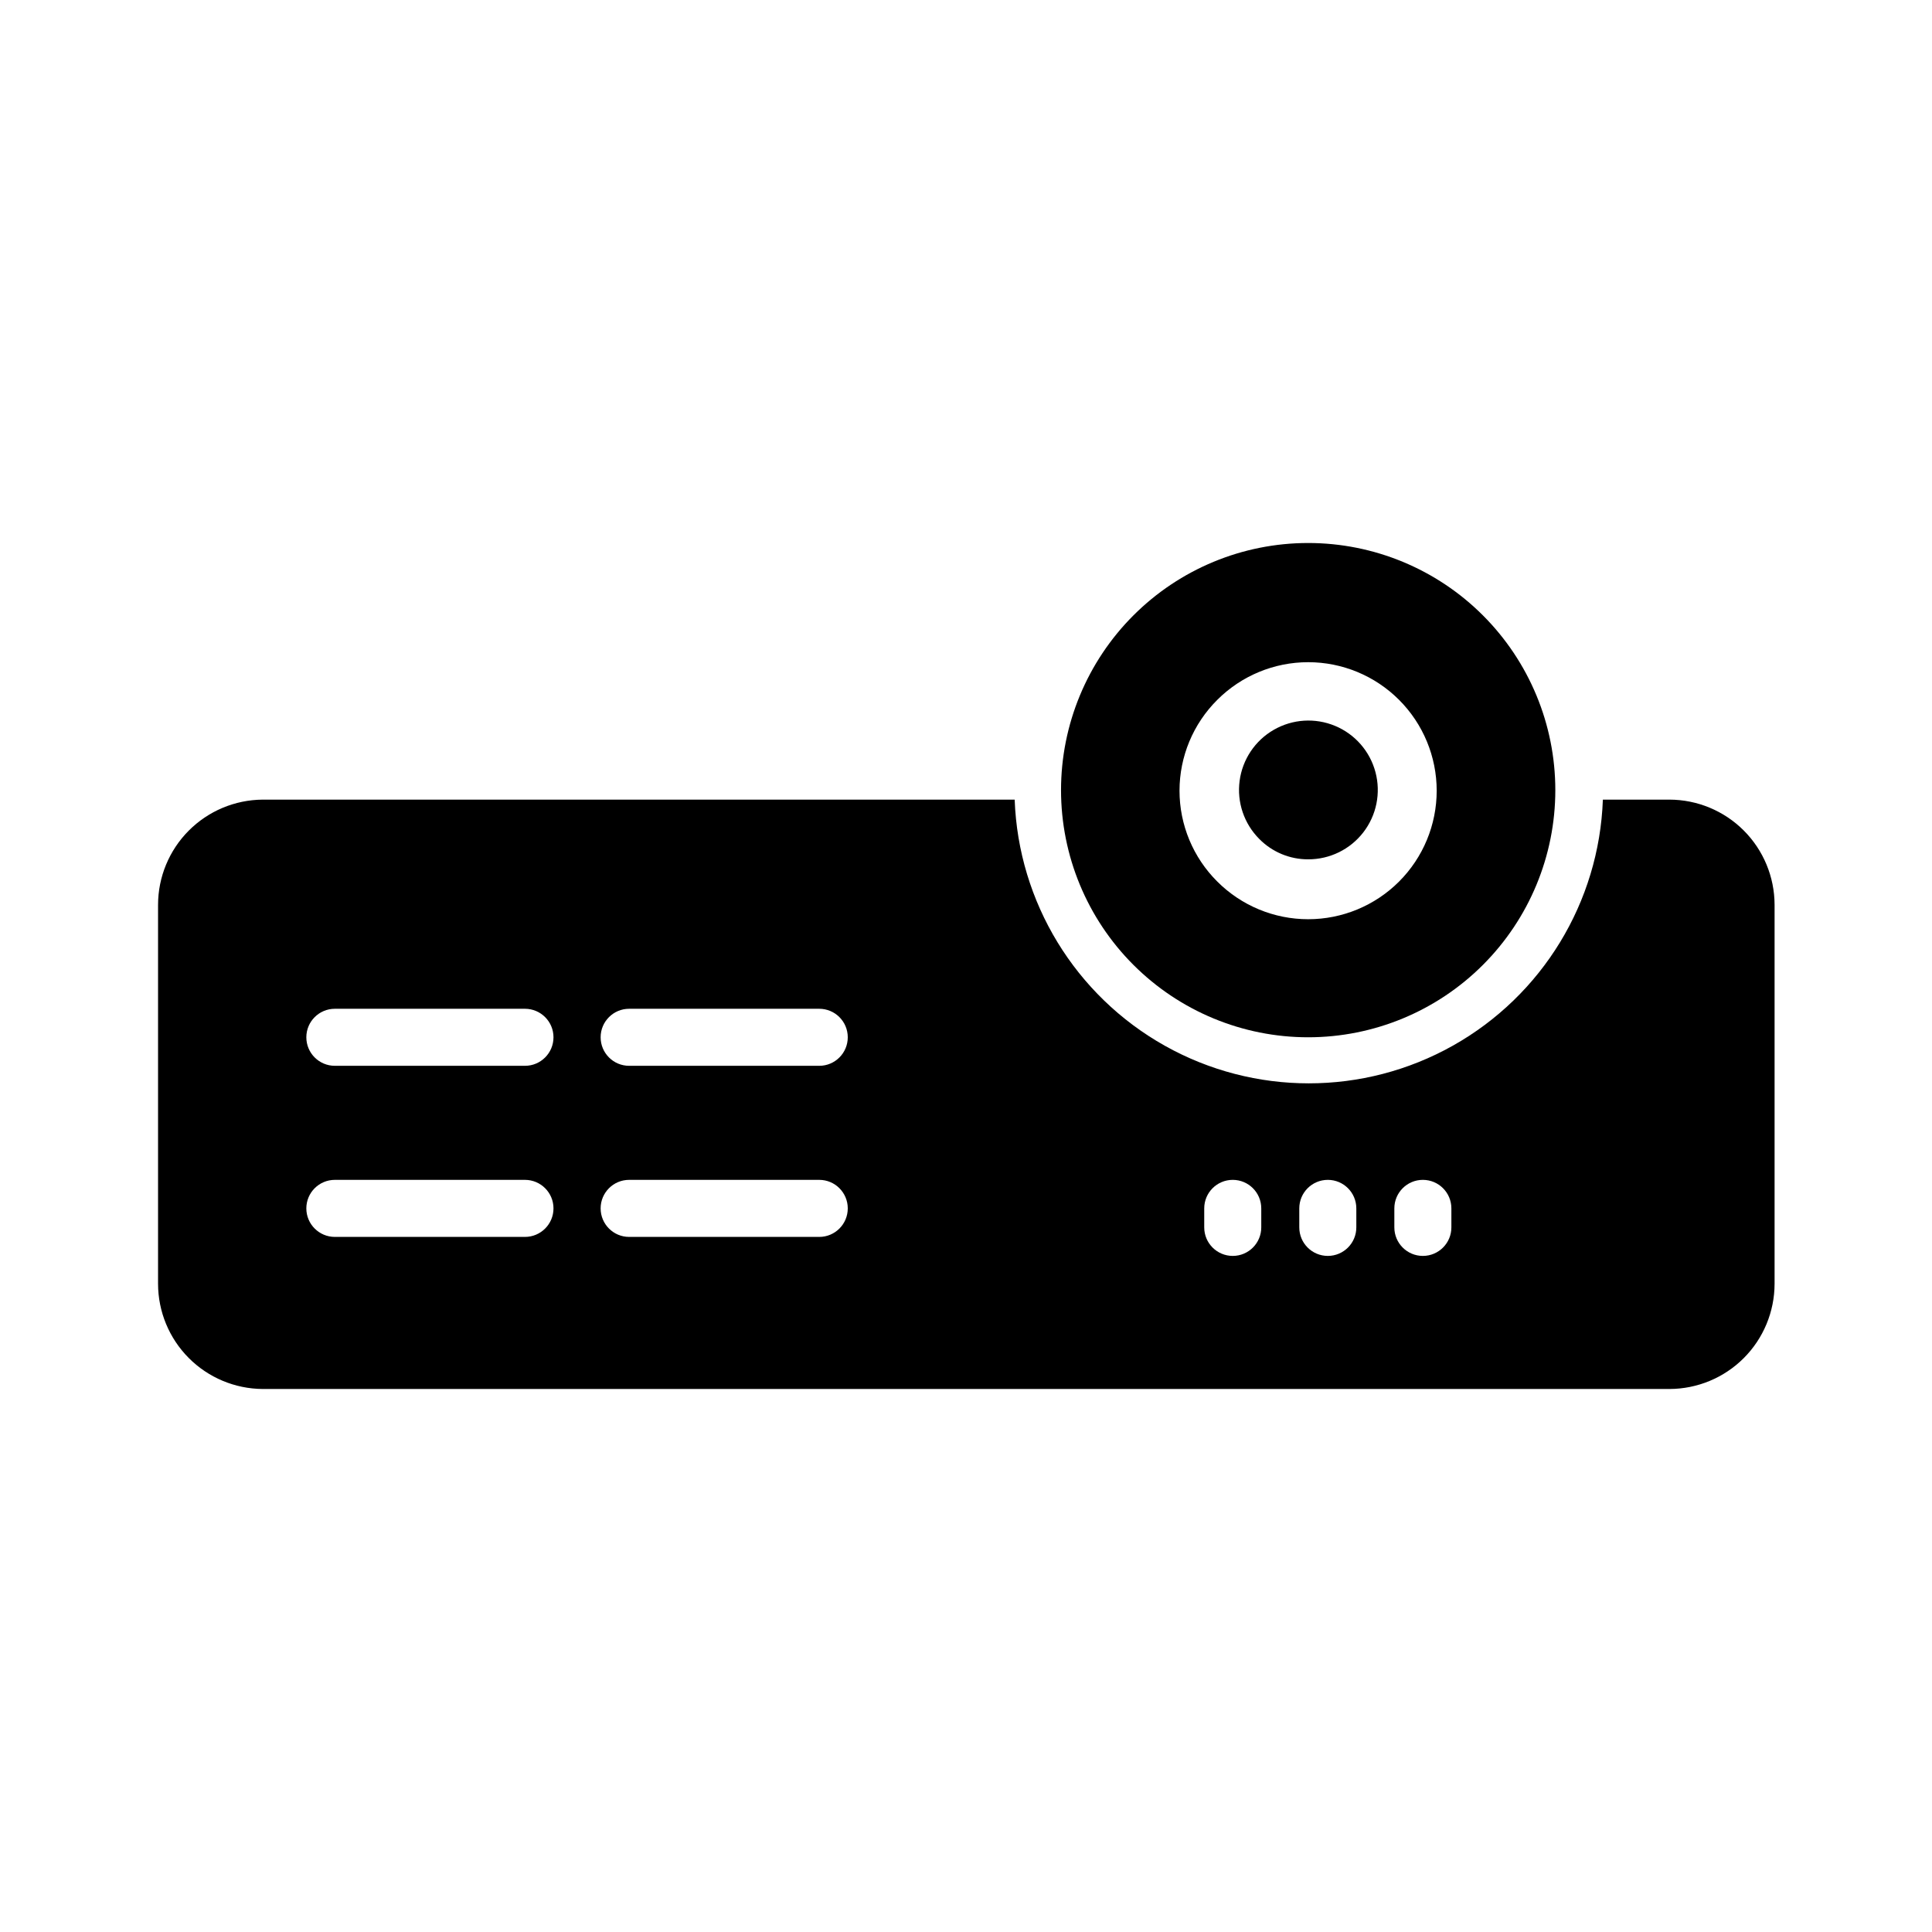 <?xml version="1.0" encoding="UTF-8"?>
<!-- Uploaded to: SVG Repo, www.svgrepo.com, Generator: SVG Repo Mixer Tools -->
<svg fill="#000000" width="800px" height="800px" version="1.1" viewBox="144 144 512 512" xmlns="http://www.w3.org/2000/svg">
 <g>
  <path d="m586.41 355.91h-17.633c-0.977 27.18-16.043 51.887-39.754 65.203-23.715 13.312-52.652 13.312-76.367 0-23.715-13.316-38.777-38.023-39.758-65.203h-199.3c-7.359 0.055-14.398 3.012-19.59 8.23-5.188 5.215-8.109 12.273-8.121 19.633v100.46c0.012 7.359 2.934 14.418 8.121 19.633 5.191 5.219 12.23 8.176 19.59 8.23h372.82c7.387-0.016 14.465-2.953 19.688-8.176s8.16-12.301 8.176-19.688v-100.46c-0.016-7.387-2.953-14.465-8.176-19.688s-12.301-8.16-19.688-8.176zm-303.29 115.88h-50.383l0.004 0.004c-4.176 0-7.559-3.387-7.559-7.559 0-4.176 3.383-7.559 7.559-7.559h50.383-0.004c4.176 0 7.559 3.383 7.559 7.559 0 4.172-3.383 7.559-7.559 7.559zm0-45.344h-50.383l0.004 0.004c-4.176 0-7.559-3.383-7.559-7.559 0-4.172 3.383-7.555 7.559-7.555h50.383-0.004c4.176 0 7.559 3.383 7.559 7.555 0 4.176-3.383 7.559-7.559 7.559zm77.988 45.344h-50.383l0.004 0.004c-4.172 0-7.555-3.387-7.555-7.559 0-4.176 3.383-7.559 7.555-7.559h50.383c4.172 0 7.555 3.383 7.555 7.559 0 4.172-3.383 7.559-7.555 7.559zm0-45.344h-50.383l0.004 0.004c-4.172 0-7.555-3.383-7.555-7.559 0-4.172 3.383-7.555 7.555-7.555h50.383c4.172 0 7.555 3.383 7.555 7.555 0 4.176-3.383 7.559-7.555 7.559zm117.14 42.824v0.004c0 4.172-3.383 7.555-7.555 7.555-4.176 0-7.559-3.383-7.559-7.555v-5.039c0-4.176 3.383-7.559 7.559-7.559 4.172 0 7.555 3.383 7.555 7.559zm25.191 0v0.004c0 4.172-3.383 7.555-7.555 7.555-4.176 0-7.559-3.383-7.559-7.555v-5.039c0-4.176 3.383-7.559 7.559-7.559 4.172 0 7.555 3.383 7.555 7.559zm25.191 0v0.004c0 4.172-3.383 7.555-7.559 7.555-4.172 0-7.555-3.383-7.555-7.555v-5.039c0-4.176 3.383-7.559 7.555-7.559 4.176 0 7.559 3.383 7.559 7.559z"/>
  <path d="m490.68 371.73c5.719 0.02 11.125-2.625 14.617-7.152 3.496-4.531 4.684-10.426 3.215-15.953-1.465-5.531-5.422-10.062-10.703-12.258-5.281-2.199-11.285-1.816-16.242 1.039-4.957 2.852-8.305 7.848-9.055 13.52-0.754 5.672 1.176 11.367 5.219 15.414 3.418 3.465 8.086 5.41 12.949 5.391z"/>
  <path d="m490.68 418.89c17.371 0 34.031-6.898 46.312-19.184 12.281-12.281 19.184-28.941 19.184-46.312 0-17.367-6.902-34.027-19.184-46.309-12.281-12.285-28.941-19.184-46.312-19.184s-34.027 6.898-46.312 19.184c-12.281 12.281-19.184 28.941-19.184 46.309 0 17.371 6.902 34.031 19.184 46.312 12.285 12.285 28.941 19.184 46.312 19.184zm-24.082-89.426c6.387-6.387 15.051-9.977 24.082-9.977 9.035 0 17.695 3.59 24.082 9.977 6.387 6.387 9.977 15.051 9.977 24.082s-3.59 17.695-9.977 24.082c-6.387 6.387-15.047 9.977-24.082 9.977-9.031 0-17.695-3.59-24.082-9.977-6.41-6.375-10.016-15.039-10.016-24.082 0-9.039 3.606-17.707 10.016-24.082z"/>
 </g>
</svg>